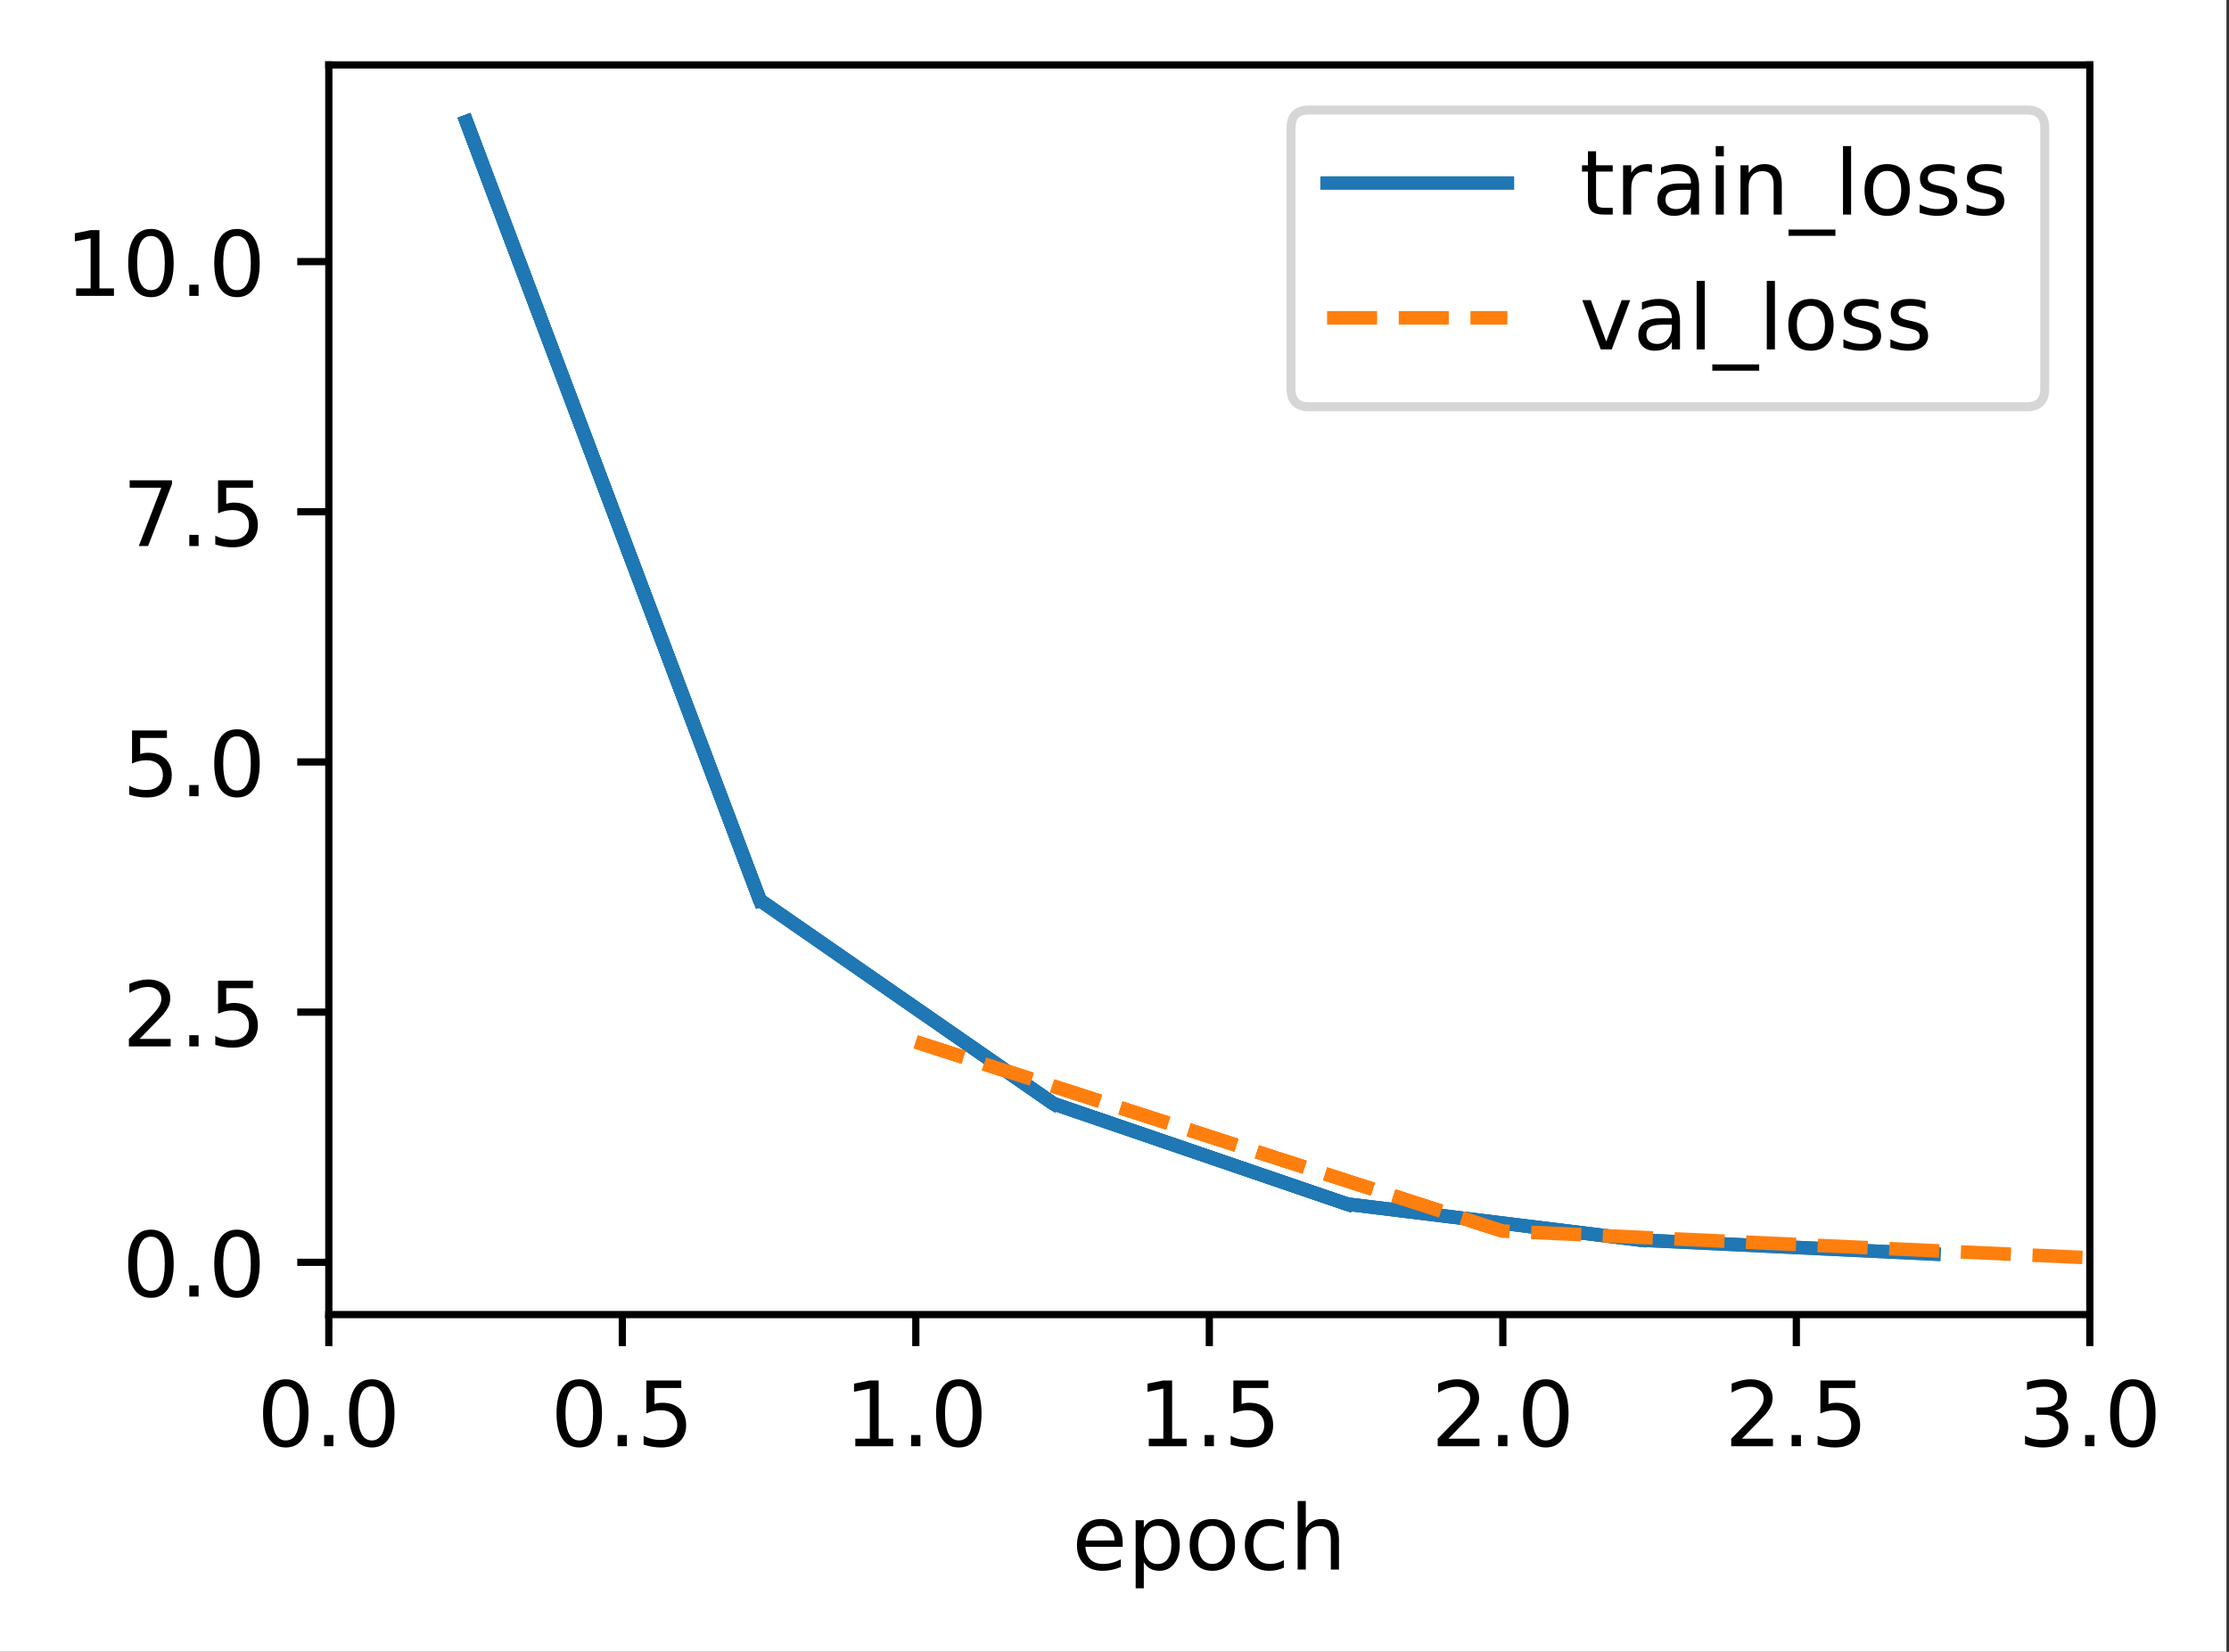 <?xml version="1.0" encoding="UTF-8"?>
<svg xmlns="http://www.w3.org/2000/svg" xmlns:xlink="http://www.w3.org/1999/xlink" width="309pt" height="229pt" viewBox="0 0 309 229" version="1.1">
<rect x="0" y="0" width="309" height="229" fill="#333333" stroke="none"/>
<defs>
<clipPath id="clip1">
  <path d="M 126 143 L 289.707 143 L 289.707 176 L 126 176 Z M 126 143 "/>
</clipPath>
<filter id="alpha" filterUnits="objectBoundingBox" x="0%" y="0%" width="100%" height="100%">
  <feColorMatrix type="matrix" in="SourceGraphic" values="0 0 0 0 1 0 0 0 0 1 0 0 0 0 1 0 0 0 1 0"/>
</filter>
<mask id="mask0">
  <g filter="url(#alpha)">
<rect x="0" y="0" width="309" height="229" style="fill:rgb(0%,0%,0%);fill-opacity:0.8;stroke:none;"/>
  </g>
</mask>
<clipPath id="clip2">
  <rect x="0" y="0" width="309" height="229"/>
</clipPath>
<g id="surface5" clip-path="url(#clip2)">
<path style="fill-rule:nonzero;fill:rgb(100%,100%,100%);fill-opacity:1;stroke-width:1;stroke-linecap:butt;stroke-linejoin:miter;stroke:rgb(80%,80%,80%);stroke-opacity:1;stroke-miterlimit:4;" d="M 145.175 45.112 L 224.766 45.112 C 226.1 45.112 226.766 44.447 226.766 43.112 L 226.766 14.2 C 226.766 12.866 226.1 12.2 224.766 12.2 L 145.175 12.2 C 143.841 12.2 143.175 12.866 143.175 14.2 L 143.175 43.112 C 143.175 44.447 143.841 45.112 145.175 45.112 Z M 145.175 45.112 " transform="matrix(1.25,0,0,1.25,0,0)"/>
</g>
</defs>
<g id="surface1">
<path style=" stroke:none;fill-rule:nonzero;fill:rgb(100%,100%,100%);fill-opacity:1;" d="M 0 229.195 L 308.645 229.195 L 308.645 0 L 0 0 Z M 0 229.195 "/>
<path style=" stroke:none;fill-rule:nonzero;fill:rgb(100%,100%,100%);fill-opacity:1;" d="M 45.582 182.25 L 289.707 182.25 L 289.707 9 L 45.582 9 Z M 45.582 182.25 "/>
<path style="fill:none;stroke-width:0.8;stroke-linecap:butt;stroke-linejoin:round;stroke:rgb(0%,0%,0%);stroke-opacity:1;stroke-miterlimit:4;" d="M 0 0 L 0 3.5 " transform="matrix(1.25,0,0,1.25,45.582,182.25)"/>
<path style=" stroke:none;fill-rule:nonzero;fill:rgb(0%,0%,0%);fill-opacity:1;" d="M 39.617 192.199 C 38.98 192.199 38.504 192.512 38.184 193.137 C 37.863 193.758 37.707 194.699 37.707 195.953 C 37.707 197.199 37.863 198.137 38.184 198.762 C 38.504 199.387 38.98 199.699 39.617 199.699 C 40.254 199.699 40.734 199.387 41.055 198.762 C 41.375 198.137 41.535 197.199 41.535 195.953 C 41.535 194.699 41.375 193.758 41.055 193.137 C 40.734 192.512 40.254 192.199 39.617 192.199 Z M 39.617 191.223 C 40.637 191.223 41.418 191.625 41.957 192.434 C 42.496 193.242 42.766 194.414 42.766 195.953 C 42.766 197.484 42.496 198.656 41.957 199.465 C 41.418 200.273 40.637 200.676 39.617 200.676 C 38.594 200.676 37.816 200.273 37.277 199.465 C 36.738 198.656 36.469 197.484 36.469 195.953 C 36.469 194.414 36.738 193.242 37.277 192.434 C 37.816 191.625 38.594 191.223 39.617 191.223 Z M 39.617 191.223 "/>
<path style=" stroke:none;fill-rule:nonzero;fill:rgb(0%,0%,0%);fill-opacity:1;" d="M 44.93 198.949 L 46.219 198.949 L 46.219 200.5 L 44.93 200.5 Z M 44.93 198.949 "/>
<path style=" stroke:none;fill-rule:nonzero;fill:rgb(0%,0%,0%);fill-opacity:1;" d="M 51.543 192.199 C 50.906 192.199 50.43 192.512 50.109 193.137 C 49.789 193.758 49.633 194.699 49.633 195.953 C 49.633 197.199 49.789 198.137 50.109 198.762 C 50.43 199.387 50.906 199.699 51.543 199.699 C 52.18 199.699 52.66 199.387 52.98 198.762 C 53.301 198.137 53.461 197.199 53.461 195.953 C 53.461 194.699 53.301 193.758 52.98 193.137 C 52.66 192.512 52.18 192.199 51.543 192.199 Z M 51.543 191.223 C 52.562 191.223 53.344 191.625 53.883 192.434 C 54.422 193.242 54.691 194.414 54.691 195.953 C 54.691 197.484 54.422 198.656 53.883 199.465 C 53.344 200.273 52.562 200.676 51.543 200.676 C 50.52 200.676 49.742 200.273 49.203 199.465 C 48.664 198.656 48.395 197.484 48.395 195.953 C 48.395 194.414 48.664 193.242 49.203 192.434 C 49.742 191.625 50.52 191.223 51.543 191.223 Z M 51.543 191.223 "/>
<path style="fill:none;stroke-width:0.8;stroke-linecap:butt;stroke-linejoin:round;stroke:rgb(0%,0%,0%);stroke-opacity:1;stroke-miterlimit:4;" d="M 0 0 L 0 3.5 " transform="matrix(1.25,0,0,1.25,86.27,182.25)"/>
<path style=" stroke:none;fill-rule:nonzero;fill:rgb(0%,0%,0%);fill-opacity:1;" d="M 80.301 192.199 C 79.668 192.199 79.191 192.512 78.871 193.137 C 78.551 193.758 78.391 194.699 78.391 195.953 C 78.391 197.199 78.551 198.137 78.871 198.762 C 79.191 199.387 79.668 199.699 80.301 199.699 C 80.941 199.699 81.422 199.387 81.738 198.762 C 82.059 198.137 82.219 197.199 82.219 195.953 C 82.219 194.699 82.059 193.758 81.738 193.137 C 81.422 192.512 80.941 192.199 80.301 192.199 Z M 80.301 191.223 C 81.324 191.223 82.105 191.625 82.645 192.434 C 83.184 193.242 83.453 194.414 83.453 195.953 C 83.453 197.484 83.184 198.656 82.645 199.465 C 82.105 200.273 81.324 200.676 80.301 200.676 C 79.281 200.676 78.5 200.273 77.961 199.465 C 77.422 198.656 77.152 197.484 77.152 195.953 C 77.152 194.414 77.422 193.242 77.961 192.434 C 78.5 191.625 79.281 191.223 80.301 191.223 Z M 80.301 191.223 "/>
<path style=" stroke:none;fill-rule:nonzero;fill:rgb(0%,0%,0%);fill-opacity:1;" d="M 85.617 198.949 L 86.906 198.949 L 86.906 200.5 L 85.617 200.5 Z M 85.617 198.949 "/>
<path style=" stroke:none;fill-rule:nonzero;fill:rgb(0%,0%,0%);fill-opacity:1;" d="M 89.605 191.387 L 94.445 191.387 L 94.445 192.426 L 90.734 192.426 L 90.734 194.656 C 90.914 194.594 91.09 194.551 91.27 194.52 C 91.449 194.488 91.629 194.477 91.809 194.477 C 92.824 194.477 93.633 194.754 94.227 195.312 C 94.82 195.867 95.117 196.621 95.117 197.574 C 95.117 198.555 94.812 199.316 94.203 199.863 C 93.59 200.406 92.73 200.676 91.621 200.676 C 91.238 200.676 90.848 200.645 90.449 200.578 C 90.055 200.512 89.645 200.414 89.223 200.285 L 89.223 199.047 C 89.586 199.246 89.965 199.395 90.355 199.492 C 90.746 199.59 91.16 199.637 91.594 199.637 C 92.297 199.637 92.855 199.453 93.266 199.082 C 93.676 198.711 93.883 198.211 93.883 197.574 C 93.883 196.941 93.676 196.438 93.266 196.07 C 92.855 195.699 92.297 195.512 91.594 195.512 C 91.266 195.512 90.938 195.547 90.609 195.621 C 90.281 195.695 89.945 195.809 89.605 195.965 Z M 89.605 191.387 "/>
<path style="fill:none;stroke-width:0.8;stroke-linecap:butt;stroke-linejoin:round;stroke:rgb(0%,0%,0%);stroke-opacity:1;stroke-miterlimit:4;" d="M 0 0 L 0 3.5 " transform="matrix(1.25,0,0,1.25,126.957,182.25)"/>
<path style=" stroke:none;fill-rule:nonzero;fill:rgb(0%,0%,0%);fill-opacity:1;" d="M 118.57 199.461 L 120.582 199.461 L 120.582 192.508 L 118.391 192.949 L 118.391 191.824 L 120.57 191.387 L 121.805 191.387 L 121.805 199.461 L 123.816 199.461 L 123.816 200.5 L 118.57 200.5 Z M 118.57 199.461 "/>
<path style=" stroke:none;fill-rule:nonzero;fill:rgb(0%,0%,0%);fill-opacity:1;" d="M 126.305 198.949 L 127.594 198.949 L 127.594 200.5 L 126.305 200.5 Z M 126.305 198.949 "/>
<path style=" stroke:none;fill-rule:nonzero;fill:rgb(0%,0%,0%);fill-opacity:1;" d="M 132.918 192.199 C 132.281 192.199 131.805 192.512 131.484 193.137 C 131.164 193.758 131.008 194.699 131.008 195.953 C 131.008 197.199 131.164 198.137 131.484 198.762 C 131.805 199.387 132.281 199.699 132.918 199.699 C 133.555 199.699 134.035 199.387 134.355 198.762 C 134.676 198.137 134.836 197.199 134.836 195.953 C 134.836 194.699 134.676 193.758 134.355 193.137 C 134.035 192.512 133.555 192.199 132.918 192.199 Z M 132.918 191.223 C 133.938 191.223 134.719 191.625 135.258 192.434 C 135.797 193.242 136.066 194.414 136.066 195.953 C 136.066 197.484 135.797 198.656 135.258 199.465 C 134.719 200.273 133.938 200.676 132.918 200.676 C 131.895 200.676 131.117 200.273 130.578 199.465 C 130.039 198.656 129.77 197.484 129.77 195.953 C 129.77 194.414 130.039 193.242 130.578 192.434 C 131.117 191.625 131.895 191.223 132.918 191.223 Z M 132.918 191.223 "/>
<path style="fill:none;stroke-width:0.8;stroke-linecap:butt;stroke-linejoin:round;stroke:rgb(0%,0%,0%);stroke-opacity:1;stroke-miterlimit:4;" d="M 0 0 L 0 3.5 " transform="matrix(1.25,0,0,1.25,167.645,182.25)"/>
<path style=" stroke:none;fill-rule:nonzero;fill:rgb(0%,0%,0%);fill-opacity:1;" d="M 159.254 199.461 L 161.27 199.461 L 161.27 192.508 L 159.078 192.949 L 159.078 191.824 L 161.258 191.387 L 162.488 191.387 L 162.488 199.461 L 164.504 199.461 L 164.504 200.5 L 159.254 200.5 Z M 159.254 199.461 "/>
<path style=" stroke:none;fill-rule:nonzero;fill:rgb(0%,0%,0%);fill-opacity:1;" d="M 166.992 198.949 L 168.281 198.949 L 168.281 200.5 L 166.992 200.5 Z M 166.992 198.949 "/>
<path style=" stroke:none;fill-rule:nonzero;fill:rgb(0%,0%,0%);fill-opacity:1;" d="M 170.98 191.387 L 175.82 191.387 L 175.82 192.426 L 172.109 192.426 L 172.109 194.656 C 172.289 194.594 172.465 194.551 172.645 194.52 C 172.824 194.488 173.004 194.477 173.184 194.477 C 174.199 194.477 175.008 194.754 175.602 195.312 C 176.195 195.867 176.492 196.621 176.492 197.574 C 176.492 198.555 176.188 199.316 175.578 199.863 C 174.965 200.406 174.105 200.676 172.996 200.676 C 172.613 200.676 172.223 200.645 171.824 200.578 C 171.43 200.512 171.02 200.414 170.598 200.285 L 170.598 199.047 C 170.961 199.246 171.34 199.395 171.73 199.492 C 172.121 199.59 172.535 199.637 172.969 199.637 C 173.672 199.637 174.23 199.453 174.641 199.082 C 175.051 198.711 175.258 198.211 175.258 197.574 C 175.258 196.941 175.051 196.438 174.641 196.07 C 174.23 195.699 173.672 195.512 172.969 195.512 C 172.641 195.512 172.312 195.547 171.984 195.621 C 171.656 195.695 171.32 195.809 170.98 195.965 Z M 170.98 191.387 "/>
<path style="fill:none;stroke-width:0.8;stroke-linecap:butt;stroke-linejoin:round;stroke:rgb(0%,0%,0%);stroke-opacity:1;stroke-miterlimit:4;" d="M 0 0 L 0 3.5 " transform="matrix(1.25,0,0,1.25,208.332,182.25)"/>
<path style=" stroke:none;fill-rule:nonzero;fill:rgb(0%,0%,0%);fill-opacity:1;" d="M 200.789 199.461 L 205.094 199.461 L 205.094 200.5 L 199.309 200.5 L 199.309 199.461 C 199.777 198.977 200.414 198.328 201.219 197.512 C 202.027 196.695 202.535 196.168 202.742 195.934 C 203.137 195.488 203.414 195.113 203.57 194.809 C 203.727 194.5 203.805 194.199 203.805 193.902 C 203.805 193.418 203.637 193.023 203.297 192.719 C 202.957 192.41 202.516 192.258 201.969 192.258 C 201.582 192.258 201.172 192.324 200.742 192.461 C 200.316 192.594 199.855 192.797 199.367 193.07 L 199.367 191.824 C 199.863 191.625 200.328 191.477 200.758 191.375 C 201.191 191.273 201.586 191.223 201.945 191.223 C 202.891 191.223 203.641 191.457 204.203 191.93 C 204.766 192.402 205.043 193.031 205.043 193.82 C 205.043 194.195 204.973 194.551 204.832 194.887 C 204.695 195.223 204.438 195.617 204.066 196.074 C 203.965 196.191 203.645 196.531 203.098 197.098 C 202.555 197.66 201.785 198.449 200.789 199.461 Z M 200.789 199.461 "/>
<path style=" stroke:none;fill-rule:nonzero;fill:rgb(0%,0%,0%);fill-opacity:1;" d="M 207.68 198.949 L 208.969 198.949 L 208.969 200.5 L 207.68 200.5 Z M 207.68 198.949 "/>
<path style=" stroke:none;fill-rule:nonzero;fill:rgb(0%,0%,0%);fill-opacity:1;" d="M 214.293 192.199 C 213.656 192.199 213.18 192.512 212.859 193.137 C 212.539 193.758 212.383 194.699 212.383 195.953 C 212.383 197.199 212.539 198.137 212.859 198.762 C 213.18 199.387 213.656 199.699 214.293 199.699 C 214.93 199.699 215.41 199.387 215.73 198.762 C 216.051 198.137 216.211 197.199 216.211 195.953 C 216.211 194.699 216.051 193.758 215.73 193.137 C 215.41 192.512 214.93 192.199 214.293 192.199 Z M 214.293 191.223 C 215.312 191.223 216.094 191.625 216.633 192.434 C 217.172 193.242 217.441 194.414 217.441 195.953 C 217.441 197.484 217.172 198.656 216.633 199.465 C 216.094 200.273 215.312 200.676 214.293 200.676 C 213.27 200.676 212.492 200.273 211.953 199.465 C 211.414 198.656 211.145 197.484 211.145 195.953 C 211.145 194.414 211.414 193.242 211.953 192.434 C 212.492 191.625 213.27 191.223 214.293 191.223 Z M 214.293 191.223 "/>
<path style="fill:none;stroke-width:0.8;stroke-linecap:butt;stroke-linejoin:round;stroke:rgb(0%,0%,0%);stroke-opacity:1;stroke-miterlimit:4;" d="M 0 0 L 0 3.5 " transform="matrix(1.25,0,0,1.25,249.02,182.25)"/>
<path style=" stroke:none;fill-rule:nonzero;fill:rgb(0%,0%,0%);fill-opacity:1;" d="M 241.477 199.461 L 245.781 199.461 L 245.781 200.5 L 239.996 200.5 L 239.996 199.461 C 240.465 198.977 241.102 198.328 241.906 197.512 C 242.715 196.695 243.223 196.168 243.43 195.934 C 243.824 195.488 244.102 195.113 244.258 194.809 C 244.414 194.5 244.492 194.199 244.492 193.902 C 244.492 193.418 244.324 193.023 243.984 192.719 C 243.645 192.41 243.203 192.258 242.656 192.258 C 242.27 192.258 241.859 192.324 241.43 192.461 C 241.004 192.594 240.543 192.797 240.055 193.07 L 240.055 191.824 C 240.551 191.625 241.016 191.477 241.445 191.375 C 241.879 191.273 242.273 191.223 242.633 191.223 C 243.578 191.223 244.328 191.457 244.891 191.93 C 245.453 192.402 245.73 193.031 245.73 193.82 C 245.73 194.195 245.66 194.551 245.52 194.887 C 245.383 195.223 245.125 195.617 244.754 196.074 C 244.652 196.191 244.332 196.531 243.785 197.098 C 243.242 197.66 242.473 198.449 241.477 199.461 Z M 241.477 199.461 "/>
<path style=" stroke:none;fill-rule:nonzero;fill:rgb(0%,0%,0%);fill-opacity:1;" d="M 248.367 198.949 L 249.656 198.949 L 249.656 200.5 L 248.367 200.5 Z M 248.367 198.949 "/>
<path style=" stroke:none;fill-rule:nonzero;fill:rgb(0%,0%,0%);fill-opacity:1;" d="M 252.355 191.387 L 257.195 191.387 L 257.195 192.426 L 253.484 192.426 L 253.484 194.656 C 253.664 194.594 253.84 194.551 254.02 194.52 C 254.199 194.488 254.379 194.477 254.559 194.477 C 255.574 194.477 256.383 194.754 256.977 195.312 C 257.57 195.867 257.867 196.621 257.867 197.574 C 257.867 198.555 257.562 199.316 256.953 199.863 C 256.34 200.406 255.48 200.676 254.371 200.676 C 253.988 200.676 253.598 200.645 253.199 200.578 C 252.805 200.512 252.395 200.414 251.973 200.285 L 251.973 199.047 C 252.336 199.246 252.715 199.395 253.105 199.492 C 253.496 199.59 253.91 199.637 254.344 199.637 C 255.047 199.637 255.605 199.453 256.016 199.082 C 256.426 198.711 256.633 198.211 256.633 197.574 C 256.633 196.941 256.426 196.438 256.016 196.07 C 255.605 195.699 255.047 195.512 254.344 195.512 C 254.016 195.512 253.688 195.547 253.359 195.621 C 253.031 195.695 252.695 195.809 252.355 195.965 Z M 252.355 191.387 "/>
<path style="fill:none;stroke-width:0.8;stroke-linecap:butt;stroke-linejoin:round;stroke:rgb(0%,0%,0%);stroke-opacity:1;stroke-miterlimit:4;" d="M 0 0 L 0 3.5 " transform="matrix(1.25,0,0,1.25,289.707,182.25)"/>
<path style=" stroke:none;fill-rule:nonzero;fill:rgb(0%,0%,0%);fill-opacity:1;" d="M 284.84 195.586 C 285.43 195.711 285.891 195.973 286.223 196.375 C 286.555 196.773 286.719 197.266 286.719 197.852 C 286.719 198.75 286.41 199.445 285.793 199.938 C 285.172 200.43 284.293 200.676 283.156 200.676 C 282.773 200.676 282.379 200.637 281.977 200.562 C 281.57 200.488 281.152 200.375 280.723 200.223 L 280.723 199.035 C 281.062 199.234 281.438 199.383 281.844 199.484 C 282.25 199.586 282.676 199.637 283.121 199.637 C 283.891 199.637 284.48 199.484 284.887 199.18 C 285.289 198.875 285.492 198.434 285.492 197.852 C 285.492 197.312 285.305 196.891 284.93 196.59 C 284.551 196.285 284.027 196.137 283.359 196.137 L 282.297 196.137 L 282.297 195.121 L 283.406 195.121 C 284.012 195.121 284.477 195 284.797 194.758 C 285.117 194.516 285.281 194.168 285.281 193.711 C 285.281 193.242 285.113 192.887 284.781 192.637 C 284.449 192.383 283.977 192.258 283.359 192.258 C 283.02 192.258 282.656 192.297 282.27 192.371 C 281.883 192.441 281.457 192.555 280.996 192.711 L 280.996 191.613 C 281.465 191.48 281.902 191.383 282.312 191.32 C 282.719 191.254 283.105 191.223 283.469 191.223 C 284.402 191.223 285.145 191.434 285.688 191.859 C 286.234 192.285 286.508 192.859 286.508 193.582 C 286.508 194.086 286.363 194.516 286.074 194.863 C 285.785 195.211 285.371 195.449 284.84 195.586 Z M 284.84 195.586 "/>
<path style=" stroke:none;fill-rule:nonzero;fill:rgb(0%,0%,0%);fill-opacity:1;" d="M 289.055 198.949 L 290.344 198.949 L 290.344 200.5 L 289.055 200.5 Z M 289.055 198.949 "/>
<path style=" stroke:none;fill-rule:nonzero;fill:rgb(0%,0%,0%);fill-opacity:1;" d="M 295.668 192.199 C 295.031 192.199 294.555 192.512 294.234 193.137 C 293.914 193.758 293.758 194.699 293.758 195.953 C 293.758 197.199 293.914 198.137 294.234 198.762 C 294.555 199.387 295.031 199.699 295.668 199.699 C 296.305 199.699 296.785 199.387 297.105 198.762 C 297.426 198.137 297.586 197.199 297.586 195.953 C 297.586 194.699 297.426 193.758 297.105 193.137 C 296.785 192.512 296.305 192.199 295.668 192.199 Z M 295.668 191.223 C 296.688 191.223 297.469 191.625 298.008 192.434 C 298.547 193.242 298.816 194.414 298.816 195.953 C 298.816 197.484 298.547 198.656 298.008 199.465 C 297.469 200.273 296.688 200.676 295.668 200.676 C 294.645 200.676 293.867 200.273 293.328 199.465 C 292.789 198.656 292.52 197.484 292.52 195.953 C 292.52 194.414 292.789 193.242 293.328 192.434 C 293.867 191.625 294.645 191.223 295.668 191.223 Z M 295.668 191.223 "/>
<path style=" stroke:none;fill-rule:nonzero;fill:rgb(0%,0%,0%);fill-opacity:1;" d="M 155.633 213.898 L 155.633 214.445 L 150.469 214.445 C 150.52 215.219 150.754 215.809 151.172 216.215 C 151.586 216.617 152.168 216.82 152.914 216.82 C 153.344 216.82 153.762 216.77 154.164 216.664 C 154.57 216.559 154.973 216.398 155.375 216.188 L 155.375 217.25 C 154.969 217.418 154.555 217.551 154.133 217.641 C 153.711 217.73 153.281 217.773 152.844 217.773 C 151.754 217.773 150.891 217.457 150.254 216.824 C 149.617 216.188 149.297 215.328 149.297 214.246 C 149.297 213.125 149.602 212.238 150.203 211.582 C 150.809 210.926 151.625 210.598 152.648 210.598 C 153.57 210.598 154.297 210.891 154.832 211.484 C 155.367 212.074 155.633 212.879 155.633 213.898 Z M 154.512 213.566 C 154.504 212.953 154.332 212.465 153.996 212.098 C 153.66 211.73 153.215 211.547 152.664 211.547 C 152.035 211.547 151.535 211.723 151.156 212.078 C 150.781 212.434 150.566 212.93 150.508 213.574 Z M 154.512 213.566 "/>
<path style=" stroke:none;fill-rule:nonzero;fill:rgb(0%,0%,0%);fill-opacity:1;" d="M 158.562 216.57 L 158.562 220.195 L 157.434 220.195 L 157.434 210.762 L 158.562 210.762 L 158.562 211.797 C 158.801 211.391 159.098 211.09 159.457 210.895 C 159.82 210.695 160.25 210.598 160.75 210.598 C 161.578 210.598 162.254 210.926 162.773 211.586 C 163.293 212.242 163.551 213.109 163.551 214.184 C 163.551 215.258 163.293 216.125 162.773 216.785 C 162.254 217.445 161.578 217.773 160.75 217.773 C 160.25 217.773 159.82 217.676 159.457 217.477 C 159.098 217.277 158.801 216.977 158.562 216.57 Z M 162.387 214.184 C 162.387 213.359 162.215 212.711 161.875 212.242 C 161.535 211.77 161.07 211.535 160.477 211.535 C 159.879 211.535 159.414 211.77 159.074 212.242 C 158.734 212.711 158.562 213.359 158.562 214.184 C 158.562 215.008 158.734 215.656 159.074 216.129 C 159.414 216.598 159.879 216.832 160.477 216.832 C 161.07 216.832 161.535 216.598 161.875 216.129 C 162.215 215.656 162.387 215.008 162.387 214.184 Z M 162.387 214.184 "/>
<path style=" stroke:none;fill-rule:nonzero;fill:rgb(0%,0%,0%);fill-opacity:1;" d="M 168.062 211.547 C 167.461 211.547 166.984 211.781 166.633 212.254 C 166.281 212.723 166.109 213.367 166.109 214.184 C 166.109 215 166.281 215.645 166.629 216.117 C 166.977 216.586 167.453 216.82 168.062 216.82 C 168.66 216.82 169.133 216.586 169.484 216.113 C 169.832 215.641 170.008 214.996 170.008 214.184 C 170.008 213.375 169.832 212.73 169.484 212.258 C 169.133 211.785 168.66 211.547 168.062 211.547 Z M 168.062 210.598 C 169.039 210.598 169.805 210.914 170.359 211.551 C 170.922 212.184 171.199 213.062 171.199 214.184 C 171.199 215.301 170.922 216.18 170.359 216.82 C 169.805 217.457 169.039 217.773 168.062 217.773 C 167.078 217.773 166.312 217.457 165.758 216.82 C 165.203 216.18 164.922 215.301 164.922 214.184 C 164.922 213.062 165.203 212.184 165.758 211.551 C 166.312 210.914 167.078 210.598 168.062 210.598 Z M 168.062 210.598 "/>
<path style=" stroke:none;fill-rule:nonzero;fill:rgb(0%,0%,0%);fill-opacity:1;" d="M 177.98 211.023 L 177.98 212.074 C 177.66 211.898 177.344 211.766 177.023 211.68 C 176.707 211.59 176.383 211.547 176.059 211.547 C 175.328 211.547 174.762 211.777 174.359 212.242 C 173.957 212.703 173.754 213.348 173.754 214.184 C 173.754 215.02 173.957 215.668 174.359 216.129 C 174.762 216.59 175.328 216.82 176.059 216.82 C 176.383 216.82 176.707 216.777 177.023 216.691 C 177.344 216.602 177.66 216.473 177.98 216.297 L 177.98 217.336 C 177.664 217.48 177.34 217.59 177.004 217.664 C 176.672 217.738 176.312 217.773 175.934 217.773 C 174.906 217.773 174.086 217.449 173.48 216.805 C 172.875 216.156 172.57 215.281 172.57 214.184 C 172.57 213.07 172.879 212.191 173.488 211.555 C 174.102 210.914 174.941 210.598 176.008 210.598 C 176.355 210.598 176.691 210.633 177.02 210.703 C 177.352 210.773 177.668 210.879 177.98 211.023 Z M 177.98 211.023 "/>
<path style=" stroke:none;fill-rule:nonzero;fill:rgb(0%,0%,0%);fill-opacity:1;" d="M 185.617 213.469 L 185.617 217.598 L 184.492 217.598 L 184.492 213.508 C 184.492 212.859 184.367 212.375 184.113 212.055 C 183.863 211.734 183.484 211.574 182.98 211.574 C 182.371 211.574 181.895 211.766 181.543 212.152 C 181.195 212.539 181.02 213.066 181.02 213.734 L 181.02 217.598 L 179.891 217.598 L 179.891 208.098 L 181.02 208.098 L 181.02 211.824 C 181.289 211.41 181.605 211.105 181.969 210.902 C 182.332 210.699 182.754 210.598 183.23 210.598 C 184.016 210.598 184.609 210.84 185.012 211.324 C 185.414 211.809 185.617 212.523 185.617 213.469 Z M 185.617 213.469 "/>
<path style="fill:none;stroke-width:0.8;stroke-linecap:butt;stroke-linejoin:round;stroke:rgb(0%,0%,0%);stroke-opacity:1;stroke-miterlimit:4;" d="M 0 0.001 L -3.5 0.001 " transform="matrix(1.25,0,0,1.25,45.582,175.003)"/>
<path style=" stroke:none;fill-rule:nonzero;fill:rgb(0%,0%,0%);fill-opacity:1;" d="M 20.926 171.453 C 20.293 171.453 19.812 171.766 19.492 172.391 C 19.176 173.012 19.016 173.953 19.016 175.207 C 19.016 176.453 19.176 177.391 19.492 178.016 C 19.812 178.641 20.293 178.953 20.926 178.953 C 21.566 178.953 22.043 178.641 22.363 178.016 C 22.684 177.391 22.844 176.453 22.844 175.207 C 22.844 173.953 22.684 173.012 22.363 172.391 C 22.043 171.766 21.566 171.453 20.926 171.453 Z M 20.926 170.477 C 21.949 170.477 22.727 170.879 23.266 171.688 C 23.805 172.496 24.078 173.668 24.078 175.207 C 24.078 176.738 23.805 177.91 23.266 178.719 C 22.727 179.527 21.949 179.93 20.926 179.93 C 19.906 179.93 19.125 179.527 18.586 178.719 C 18.047 177.91 17.777 176.738 17.777 175.207 C 17.777 173.668 18.047 172.496 18.586 171.688 C 19.125 170.879 19.906 170.477 20.926 170.477 Z M 20.926 170.477 "/>
<path style=" stroke:none;fill-rule:nonzero;fill:rgb(0%,0%,0%);fill-opacity:1;" d="M 26.242 178.203 L 27.531 178.203 L 27.531 179.754 L 26.242 179.754 Z M 26.242 178.203 "/>
<path style=" stroke:none;fill-rule:nonzero;fill:rgb(0%,0%,0%);fill-opacity:1;" d="M 32.852 171.453 C 32.219 171.453 31.742 171.766 31.422 172.391 C 31.102 173.012 30.941 173.953 30.941 175.207 C 30.941 176.453 31.102 177.391 31.422 178.016 C 31.742 178.641 32.219 178.953 32.852 178.953 C 33.492 178.953 33.969 178.641 34.289 178.016 C 34.609 177.391 34.77 176.453 34.77 175.207 C 34.77 173.953 34.609 173.012 34.289 172.391 C 33.969 171.766 33.492 171.453 32.852 171.453 Z M 32.852 170.477 C 33.875 170.477 34.656 170.879 35.195 171.688 C 35.734 172.496 36.004 173.668 36.004 175.207 C 36.004 176.738 35.734 177.91 35.195 178.719 C 34.656 179.527 33.875 179.93 32.852 179.93 C 31.832 179.93 31.051 179.527 30.512 178.719 C 29.973 177.91 29.703 176.738 29.703 175.207 C 29.703 173.668 29.973 172.496 30.512 171.688 C 31.051 170.879 31.832 170.477 32.852 170.477 Z M 32.852 170.477 "/>
<path style="fill:none;stroke-width:0.8;stroke-linecap:butt;stroke-linejoin:round;stroke:rgb(0%,0%,0%);stroke-opacity:1;stroke-miterlimit:4;" d="M 0 0 L -3.5 0 " transform="matrix(1.25,0,0,1.25,45.582,140.32)"/>
<path style=" stroke:none;fill-rule:nonzero;fill:rgb(0%,0%,0%);fill-opacity:1;" d="M 19.352 144.031 L 23.656 144.031 L 23.656 145.07 L 17.867 145.07 L 17.867 144.031 C 18.336 143.547 18.973 142.898 19.781 142.082 C 20.59 141.266 21.098 140.738 21.305 140.504 C 21.699 140.059 21.977 139.684 22.133 139.379 C 22.289 139.07 22.367 138.77 22.367 138.473 C 22.367 137.988 22.195 137.594 21.859 137.289 C 21.516 136.98 21.074 136.828 20.531 136.828 C 20.141 136.828 19.734 136.895 19.305 137.031 C 18.875 137.164 18.418 137.367 17.93 137.641 L 17.93 136.395 C 18.426 136.195 18.891 136.047 19.32 135.945 C 19.754 135.844 20.148 135.793 20.508 135.793 C 21.449 135.793 22.203 136.027 22.766 136.5 C 23.324 136.973 23.605 137.602 23.605 138.391 C 23.605 138.766 23.535 139.121 23.395 139.457 C 23.254 139.793 23 140.188 22.629 140.645 C 22.527 140.762 22.203 141.102 21.656 141.668 C 21.113 142.23 20.344 143.02 19.352 144.031 Z M 19.352 144.031 "/>
<path style=" stroke:none;fill-rule:nonzero;fill:rgb(0%,0%,0%);fill-opacity:1;" d="M 26.242 143.52 L 27.531 143.52 L 27.531 145.07 L 26.242 145.07 Z M 26.242 143.52 "/>
<path style=" stroke:none;fill-rule:nonzero;fill:rgb(0%,0%,0%);fill-opacity:1;" d="M 30.23 135.957 L 35.07 135.957 L 35.07 136.996 L 31.359 136.996 L 31.359 139.227 C 31.535 139.164 31.715 139.121 31.895 139.09 C 32.074 139.059 32.254 139.047 32.434 139.047 C 33.449 139.047 34.254 139.324 34.848 139.883 C 35.441 140.438 35.742 141.191 35.742 142.145 C 35.742 143.125 35.434 143.887 34.824 144.434 C 34.215 144.977 33.352 145.246 32.242 145.246 C 31.859 145.246 31.469 145.215 31.074 145.148 C 30.676 145.082 30.266 144.984 29.844 144.855 L 29.844 143.617 C 30.211 143.816 30.59 143.965 30.98 144.062 C 31.371 144.16 31.781 144.207 32.219 144.207 C 32.922 144.207 33.48 144.023 33.891 143.652 C 34.301 143.281 34.508 142.781 34.508 142.145 C 34.508 141.512 34.301 141.008 33.891 140.641 C 33.48 140.27 32.922 140.082 32.219 140.082 C 31.887 140.082 31.559 140.117 31.23 140.191 C 30.902 140.266 30.57 140.379 30.23 140.535 Z M 30.23 135.957 "/>
<path style="fill:none;stroke-width:0.8;stroke-linecap:butt;stroke-linejoin:round;stroke:rgb(0%,0%,0%);stroke-opacity:1;stroke-miterlimit:4;" d="M 0 -0 L -3.5 -0 " transform="matrix(1.25,0,0,1.25,45.582,105.637)"/>
<path style=" stroke:none;fill-rule:nonzero;fill:rgb(0%,0%,0%);fill-opacity:1;" d="M 18.305 101.273 L 23.141 101.273 L 23.141 102.312 L 19.43 102.312 L 19.43 104.543 C 19.609 104.484 19.789 104.438 19.969 104.406 C 20.148 104.379 20.328 104.363 20.508 104.363 C 21.523 104.363 22.328 104.641 22.922 105.199 C 23.516 105.754 23.812 106.512 23.812 107.461 C 23.812 108.441 23.508 109.203 22.898 109.75 C 22.289 110.293 21.426 110.562 20.316 110.562 C 19.934 110.562 19.543 110.531 19.148 110.465 C 18.75 110.402 18.34 110.305 17.918 110.172 L 17.918 108.934 C 18.285 109.133 18.664 109.281 19.055 109.379 C 19.445 109.477 19.855 109.523 20.289 109.523 C 20.996 109.523 21.555 109.34 21.961 108.969 C 22.375 108.602 22.578 108.098 22.578 107.461 C 22.578 106.828 22.375 106.324 21.961 105.957 C 21.555 105.586 20.996 105.398 20.289 105.398 C 19.961 105.398 19.633 105.438 19.305 105.508 C 18.977 105.582 18.645 105.695 18.305 105.852 Z M 18.305 101.273 "/>
<path style=" stroke:none;fill-rule:nonzero;fill:rgb(0%,0%,0%);fill-opacity:1;" d="M 26.242 108.836 L 27.531 108.836 L 27.531 110.387 L 26.242 110.387 Z M 26.242 108.836 "/>
<path style=" stroke:none;fill-rule:nonzero;fill:rgb(0%,0%,0%);fill-opacity:1;" d="M 32.852 102.086 C 32.219 102.086 31.742 102.398 31.422 103.023 C 31.102 103.645 30.941 104.586 30.941 105.84 C 30.941 107.086 31.102 108.023 31.422 108.648 C 31.742 109.273 32.219 109.586 32.852 109.586 C 33.492 109.586 33.969 109.273 34.289 108.648 C 34.609 108.023 34.77 107.086 34.77 105.84 C 34.77 104.586 34.609 103.645 34.289 103.023 C 33.969 102.398 33.492 102.086 32.852 102.086 Z M 32.852 101.109 C 33.875 101.109 34.656 101.512 35.195 102.32 C 35.734 103.129 36.004 104.301 36.004 105.84 C 36.004 107.371 35.734 108.543 35.195 109.352 C 34.656 110.16 33.875 110.562 32.852 110.562 C 31.832 110.562 31.051 110.16 30.512 109.352 C 29.973 108.543 29.703 107.371 29.703 105.84 C 29.703 104.301 29.973 103.129 30.512 102.32 C 31.051 101.512 31.832 101.109 32.852 101.109 Z M 32.852 101.109 "/>
<path style="fill:none;stroke-width:0.8;stroke-linecap:butt;stroke-linejoin:round;stroke:rgb(0%,0%,0%);stroke-opacity:1;stroke-miterlimit:4;" d="M 0 -0.001 L -3.5 -0.001 " transform="matrix(1.25,0,0,1.25,45.582,70.954)"/>
<path style=" stroke:none;fill-rule:nonzero;fill:rgb(0%,0%,0%);fill-opacity:1;" d="M 17.977 66.59 L 23.836 66.59 L 23.836 67.113 L 20.531 75.703 L 19.242 75.703 L 22.355 67.629 L 17.977 67.629 Z M 17.977 66.59 "/>
<path style=" stroke:none;fill-rule:nonzero;fill:rgb(0%,0%,0%);fill-opacity:1;" d="M 26.242 74.152 L 27.531 74.152 L 27.531 75.703 L 26.242 75.703 Z M 26.242 74.152 "/>
<path style=" stroke:none;fill-rule:nonzero;fill:rgb(0%,0%,0%);fill-opacity:1;" d="M 30.23 66.59 L 35.07 66.59 L 35.07 67.629 L 31.359 67.629 L 31.359 69.859 C 31.535 69.801 31.715 69.754 31.895 69.723 C 32.074 69.695 32.254 69.68 32.434 69.68 C 33.449 69.68 34.254 69.957 34.848 70.516 C 35.441 71.074 35.742 71.828 35.742 72.777 C 35.742 73.758 35.434 74.523 34.824 75.066 C 34.215 75.609 33.352 75.879 32.242 75.879 C 31.859 75.879 31.469 75.848 31.074 75.781 C 30.676 75.719 30.266 75.621 29.844 75.488 L 29.844 74.25 C 30.211 74.449 30.59 74.598 30.98 74.695 C 31.371 74.793 31.781 74.84 32.219 74.84 C 32.922 74.84 33.48 74.656 33.891 74.285 C 34.301 73.918 34.508 73.414 34.508 72.777 C 34.508 72.145 34.301 71.645 33.891 71.273 C 33.48 70.902 32.922 70.715 32.219 70.715 C 31.887 70.715 31.559 70.754 31.23 70.824 C 30.902 70.898 30.57 71.012 30.23 71.168 Z M 30.23 66.59 "/>
<path style="fill:none;stroke-width:0.8;stroke-linecap:butt;stroke-linejoin:round;stroke:rgb(0%,0%,0%);stroke-opacity:1;stroke-miterlimit:4;" d="M 0 -0.001 L -3.5 -0.001 " transform="matrix(1.25,0,0,1.25,45.582,36.271)"/>
<path style=" stroke:none;fill-rule:nonzero;fill:rgb(0%,0%,0%);fill-opacity:1;" d="M 10.551 39.984 L 12.562 39.984 L 12.562 33.031 L 10.375 33.469 L 10.375 32.348 L 12.555 31.906 L 13.785 31.906 L 13.785 39.984 L 15.797 39.984 L 15.797 41.02 L 10.551 41.02 Z M 10.551 39.984 "/>
<path style=" stroke:none;fill-rule:nonzero;fill:rgb(0%,0%,0%);fill-opacity:1;" d="M 20.926 32.719 C 20.293 32.719 19.812 33.031 19.492 33.656 C 19.176 34.281 19.016 35.219 19.016 36.473 C 19.016 37.723 19.176 38.66 19.492 39.285 C 19.812 39.91 20.293 40.223 20.926 40.223 C 21.566 40.223 22.043 39.91 22.363 39.285 C 22.684 38.66 22.844 37.723 22.844 36.473 C 22.844 35.219 22.684 34.281 22.363 33.656 C 22.043 33.031 21.566 32.719 20.926 32.719 Z M 20.926 31.742 C 21.949 31.742 22.727 32.148 23.266 32.957 C 23.805 33.762 24.074 34.934 24.074 36.473 C 24.074 38.008 23.805 39.18 23.266 39.988 C 22.727 40.793 21.949 41.199 20.926 41.199 C 19.906 41.199 19.125 40.793 18.586 39.988 C 18.047 39.18 17.777 38.008 17.777 36.473 C 17.777 34.934 18.047 33.762 18.586 32.957 C 19.125 32.148 19.906 31.742 20.926 31.742 Z M 20.926 31.742 "/>
<path style=" stroke:none;fill-rule:nonzero;fill:rgb(0%,0%,0%);fill-opacity:1;" d="M 26.242 39.469 L 27.531 39.469 L 27.531 41.02 L 26.242 41.02 Z M 26.242 39.469 "/>
<path style=" stroke:none;fill-rule:nonzero;fill:rgb(0%,0%,0%);fill-opacity:1;" d="M 32.852 32.719 C 32.219 32.719 31.742 33.031 31.422 33.656 C 31.102 34.281 30.941 35.219 30.941 36.473 C 30.941 37.723 31.102 38.66 31.422 39.285 C 31.742 39.91 32.219 40.223 32.852 40.223 C 33.492 40.223 33.969 39.91 34.289 39.285 C 34.609 38.66 34.77 37.723 34.77 36.473 C 34.77 35.219 34.609 34.281 34.289 33.656 C 33.969 33.031 33.492 32.719 32.852 32.719 Z M 32.852 31.742 C 33.875 31.742 34.656 32.148 35.195 32.957 C 35.734 33.762 36.004 34.934 36.004 36.473 C 36.004 38.008 35.734 39.18 35.195 39.988 C 34.656 40.793 33.875 41.199 32.852 41.199 C 31.832 41.199 31.051 40.793 30.512 39.988 C 29.973 39.18 29.703 38.008 29.703 36.473 C 29.703 34.934 29.973 33.762 30.512 32.957 C 31.051 32.148 31.832 31.742 32.852 31.742 Z M 32.852 31.742 "/>
<path style="fill:none;stroke-width:1.5;stroke-linecap:square;stroke-linejoin:round;stroke:rgb(12.157%,46.667%,70.588%);stroke-opacity:1;stroke-miterlimit:4;" d="M 51.725 13.5 L 84.275 99.841 " transform="matrix(1.25,0,0,1.25,0,0)"/>
<path style="fill:none;stroke-width:1.5;stroke-linecap:square;stroke-linejoin:round;stroke:rgb(12.157%,46.667%,70.588%);stroke-opacity:1;stroke-miterlimit:4;" d="M 51.725 13.5 L 84.275 99.841 " transform="matrix(1.25,0,0,1.25,0,0)"/>
<path style="fill:none;stroke-width:1.5;stroke-linecap:square;stroke-linejoin:round;stroke:rgb(12.157%,46.667%,70.588%);stroke-opacity:1;stroke-miterlimit:4;" d="M 51.725 13.5 L 84.275 99.841 L 116.822 122.406 " transform="matrix(1.25,0,0,1.25,0,0)"/>
<path style="fill:none;stroke-width:1.5;stroke-linecap:square;stroke-linejoin:round;stroke:rgb(12.157%,46.667%,70.588%);stroke-opacity:1;stroke-miterlimit:4;" d="M 51.725 13.5 L 84.275 99.841 L 116.822 122.406 L 149.372 133.541 " transform="matrix(1.25,0,0,1.25,0,0)"/>
<path style="fill:none;stroke-width:1.5;stroke-linecap:square;stroke-linejoin:round;stroke:rgb(12.157%,46.667%,70.588%);stroke-opacity:1;stroke-miterlimit:4;" d="M 51.725 13.5 L 84.275 99.841 L 116.822 122.406 L 149.372 133.541 " transform="matrix(1.25,0,0,1.25,0,0)"/>
<path style="fill:none;stroke-width:1.5;stroke-linecap:butt;stroke-linejoin:round;stroke:rgb(100%,49.804%,5.49%);stroke-opacity:1;stroke-dasharray:5.55,2.4;stroke-miterlimit:4;" d="M 101.566 115.556 L 166.666 136.541 " transform="matrix(1.25,0,0,1.25,0,0)"/>
<path style="fill:none;stroke-width:1.5;stroke-linecap:square;stroke-linejoin:round;stroke:rgb(12.157%,46.667%,70.588%);stroke-opacity:1;stroke-miterlimit:4;" d="M 51.725 13.5 L 84.275 99.841 L 116.822 122.406 L 149.372 133.541 L 181.922 137.537 " transform="matrix(1.25,0,0,1.25,0,0)"/>
<path style="fill:none;stroke-width:1.5;stroke-linecap:butt;stroke-linejoin:round;stroke:rgb(100%,49.804%,5.49%);stroke-opacity:1;stroke-dasharray:5.55,2.4;stroke-miterlimit:4;" d="M 101.566 115.556 L 166.666 136.541 " transform="matrix(1.25,0,0,1.25,0,0)"/>
<path style="fill:none;stroke-width:1.5;stroke-linecap:square;stroke-linejoin:round;stroke:rgb(12.157%,46.667%,70.588%);stroke-opacity:1;stroke-miterlimit:4;" d="M 51.725 13.5 L 84.275 99.841 L 116.822 122.406 L 149.372 133.541 L 181.922 137.537 L 214.472 139.084 " transform="matrix(1.25,0,0,1.25,0,0)"/>
<path style="fill:none;stroke-width:1.5;stroke-linecap:butt;stroke-linejoin:round;stroke:rgb(100%,49.804%,5.49%);stroke-opacity:1;stroke-dasharray:5.55,2.4;stroke-miterlimit:4;" d="M 101.566 115.556 L 166.666 136.541 " transform="matrix(1.25,0,0,1.25,0,0)"/>
<path style="fill:none;stroke-width:1.5;stroke-linecap:square;stroke-linejoin:round;stroke:rgb(12.157%,46.667%,70.588%);stroke-opacity:1;stroke-miterlimit:4;" d="M 51.725 13.5 L 84.275 99.841 L 116.822 122.406 L 149.372 133.541 L 181.922 137.537 L 214.472 139.084 " transform="matrix(1.25,0,0,1.25,0,0)"/>
<g clip-path="url(#clip1)" clip-rule="nonzero">
<path style="fill:none;stroke-width:1.5;stroke-linecap:butt;stroke-linejoin:round;stroke:rgb(100%,49.804%,5.49%);stroke-opacity:1;stroke-dasharray:5.55,2.4;stroke-miterlimit:4;" d="M 101.566 115.556 L 166.666 136.541 L 231.766 139.5 " transform="matrix(1.25,0,0,1.25,0,0)"/>
</g>
<path style="fill:none;stroke-width:0.8;stroke-linecap:square;stroke-linejoin:miter;stroke:rgb(0%,0%,0%);stroke-opacity:1;stroke-miterlimit:4;" d="M 36.466 145.8 L 36.466 7.2 " transform="matrix(1.25,0,0,1.25,0,0)"/>
<path style="fill:none;stroke-width:0.8;stroke-linecap:square;stroke-linejoin:miter;stroke:rgb(0%,0%,0%);stroke-opacity:1;stroke-miterlimit:4;" d="M 231.766 145.8 L 231.766 7.2 " transform="matrix(1.25,0,0,1.25,0,0)"/>
<path style="fill:none;stroke-width:0.8;stroke-linecap:square;stroke-linejoin:miter;stroke:rgb(0%,0%,0%);stroke-opacity:1;stroke-miterlimit:4;" d="M 36.466 145.8 L 231.766 145.8 " transform="matrix(1.25,0,0,1.25,0,0)"/>
<path style="fill:none;stroke-width:0.8;stroke-linecap:square;stroke-linejoin:miter;stroke:rgb(0%,0%,0%);stroke-opacity:1;stroke-miterlimit:4;" d="M 36.466 7.2 L 231.766 7.2 " transform="matrix(1.25,0,0,1.25,0,0)"/>
<use xlink:href="#surface5" mask="url(#mask0)"/>
<path style="fill:none;stroke-width:1.5;stroke-linecap:square;stroke-linejoin:round;stroke:rgb(12.157%,46.667%,70.588%);stroke-opacity:1;stroke-miterlimit:4;" d="M 147.175 20.3 L 167.175 20.3 " transform="matrix(1.25,0,0,1.25,0,0)"/>
<path style=" stroke:none;fill-rule:nonzero;fill:rgb(0%,0%,0%);fill-opacity:1;" d="M 221.258 20.973 L 221.258 22.914 L 223.57 22.914 L 223.57 23.785 L 221.258 23.785 L 221.258 27.496 C 221.258 28.055 221.336 28.41 221.484 28.57 C 221.641 28.73 221.949 28.809 222.418 28.809 L 223.57 28.809 L 223.57 29.75 L 222.418 29.75 C 221.551 29.75 220.953 29.586 220.625 29.266 C 220.293 28.941 220.129 28.352 220.129 27.496 L 220.129 23.785 L 219.305 23.785 L 219.305 22.914 L 220.129 22.914 L 220.129 20.973 Z M 221.258 20.973 "/>
<path style=" stroke:none;fill-rule:nonzero;fill:rgb(0%,0%,0%);fill-opacity:1;" d="M 229.008 23.961 C 228.883 23.887 228.746 23.836 228.598 23.801 C 228.449 23.766 228.285 23.75 228.105 23.75 C 227.473 23.75 226.984 23.953 226.645 24.367 C 226.305 24.781 226.133 25.375 226.133 26.148 L 226.133 29.75 L 225.004 29.75 L 225.004 22.914 L 226.133 22.914 L 226.133 23.977 C 226.371 23.559 226.68 23.25 227.055 23.051 C 227.434 22.848 227.895 22.75 228.438 22.75 C 228.512 22.75 228.598 22.754 228.691 22.766 C 228.785 22.773 228.891 22.789 229.004 22.809 Z M 229.008 23.961 "/>
<path style=" stroke:none;fill-rule:nonzero;fill:rgb(0%,0%,0%);fill-opacity:1;" d="M 233.293 26.312 C 232.387 26.312 231.758 26.418 231.406 26.625 C 231.059 26.832 230.883 27.184 230.883 27.688 C 230.883 28.086 231.012 28.402 231.277 28.637 C 231.539 28.867 231.895 28.984 232.348 28.984 C 232.969 28.984 233.469 28.766 233.848 28.324 C 234.223 27.883 234.41 27.293 234.41 26.562 L 234.41 26.312 Z M 235.535 25.848 L 235.535 29.75 L 234.41 29.75 L 234.41 28.711 C 234.156 29.125 233.836 29.43 233.453 29.629 C 233.07 29.828 232.602 29.926 232.047 29.926 C 231.348 29.926 230.793 29.73 230.379 29.336 C 229.965 28.941 229.758 28.418 229.758 27.758 C 229.758 26.988 230.016 26.41 230.531 26.02 C 231.047 25.629 231.812 25.434 232.836 25.434 L 234.41 25.434 L 234.41 25.324 C 234.41 24.805 234.242 24.406 233.902 24.125 C 233.562 23.84 233.086 23.699 232.469 23.699 C 232.078 23.699 231.699 23.746 231.328 23.84 C 230.957 23.934 230.602 24.074 230.262 24.262 L 230.262 23.223 C 230.672 23.062 231.07 22.945 231.457 22.867 C 231.844 22.789 232.219 22.75 232.586 22.75 C 233.574 22.75 234.312 23.004 234.801 23.52 C 235.289 24.031 235.535 24.805 235.535 25.848 Z M 235.535 25.848 "/>
<path style=" stroke:none;fill-rule:nonzero;fill:rgb(0%,0%,0%);fill-opacity:1;" d="M 237.848 22.914 L 238.969 22.914 L 238.969 29.75 L 237.848 29.75 Z M 237.848 20.25 L 238.969 20.25 L 238.969 21.676 L 237.848 21.676 Z M 237.848 20.25 "/>
<path style=" stroke:none;fill-rule:nonzero;fill:rgb(0%,0%,0%);fill-opacity:1;" d="M 247.004 25.621 L 247.004 29.75 L 245.879 29.75 L 245.879 25.66 C 245.879 25.012 245.754 24.527 245.5 24.207 C 245.25 23.887 244.871 23.727 244.367 23.727 C 243.758 23.727 243.281 23.918 242.93 24.305 C 242.582 24.691 242.406 25.219 242.406 25.887 L 242.406 29.75 L 241.277 29.75 L 241.277 22.914 L 242.406 22.914 L 242.406 23.977 C 242.676 23.562 242.992 23.258 243.355 23.055 C 243.719 22.852 244.141 22.75 244.617 22.75 C 245.402 22.75 245.996 22.992 246.398 23.477 C 246.801 23.961 247.004 24.676 247.004 25.621 Z M 247.004 25.621 "/>
<path style=" stroke:none;fill-rule:nonzero;fill:rgb(0%,0%,0%);fill-opacity:1;" d="M 254.438 31.824 L 254.438 32.695 L 247.941 32.695 L 247.941 31.824 Z M 254.438 31.824 "/>
<path style=" stroke:none;fill-rule:nonzero;fill:rgb(0%,0%,0%);fill-opacity:1;" d="M 255.492 20.25 L 256.613 20.25 L 256.613 29.75 L 255.492 29.75 Z M 255.492 20.25 "/>
<path style=" stroke:none;fill-rule:nonzero;fill:rgb(0%,0%,0%);fill-opacity:1;" d="M 261.613 23.699 C 261.012 23.699 260.535 23.934 260.188 24.406 C 259.836 24.875 259.66 25.52 259.66 26.336 C 259.66 27.152 259.836 27.797 260.18 28.27 C 260.531 28.738 261.008 28.973 261.613 28.973 C 262.211 28.973 262.688 28.738 263.035 28.266 C 263.387 27.793 263.562 27.148 263.562 26.336 C 263.562 25.527 263.387 24.883 263.035 24.41 C 262.688 23.938 262.211 23.699 261.613 23.699 Z M 261.613 22.75 C 262.59 22.75 263.355 23.066 263.914 23.703 C 264.473 24.336 264.75 25.215 264.75 26.336 C 264.75 27.453 264.473 28.332 263.914 28.973 C 263.355 29.609 262.59 29.926 261.613 29.926 C 260.633 29.926 259.863 29.609 259.309 28.973 C 258.754 28.332 258.477 27.453 258.477 26.336 C 258.477 25.215 258.754 24.336 259.309 23.703 C 259.863 23.066 260.633 22.75 261.613 22.75 Z M 261.613 22.75 "/>
<path style=" stroke:none;fill-rule:nonzero;fill:rgb(0%,0%,0%);fill-opacity:1;" d="M 270.969 23.113 L 270.969 24.176 C 270.652 24.012 270.324 23.891 269.98 23.812 C 269.641 23.73 269.285 23.688 268.918 23.688 C 268.363 23.688 267.945 23.773 267.664 23.945 C 267.387 24.113 267.246 24.371 267.246 24.715 C 267.246 24.973 267.348 25.18 267.547 25.328 C 267.746 25.477 268.145 25.617 268.75 25.75 L 269.133 25.836 C 269.93 26.008 270.496 26.246 270.832 26.559 C 271.168 26.871 271.336 27.305 271.336 27.863 C 271.336 28.496 271.086 29 270.582 29.371 C 270.082 29.742 269.391 29.926 268.512 29.926 C 268.145 29.926 267.762 29.891 267.367 29.82 C 266.969 29.746 266.551 29.641 266.113 29.5 L 266.113 28.34 C 266.527 28.555 266.938 28.715 267.34 28.824 C 267.742 28.93 268.141 28.984 268.535 28.984 C 269.066 28.984 269.473 28.895 269.754 28.715 C 270.039 28.531 270.184 28.277 270.184 27.949 C 270.184 27.645 270.078 27.41 269.875 27.246 C 269.668 27.082 269.219 26.926 268.523 26.777 L 268.133 26.684 C 267.438 26.539 266.934 26.312 266.625 26.012 C 266.316 25.707 266.16 25.289 266.16 24.762 C 266.16 24.117 266.391 23.621 266.844 23.273 C 267.301 22.922 267.949 22.75 268.785 22.75 C 269.199 22.75 269.59 22.777 269.957 22.84 C 270.324 22.898 270.66 22.992 270.969 23.113 Z M 270.969 23.113 "/>
<path style=" stroke:none;fill-rule:nonzero;fill:rgb(0%,0%,0%);fill-opacity:1;" d="M 277.484 23.113 L 277.484 24.176 C 277.164 24.012 276.836 23.891 276.492 23.812 C 276.152 23.73 275.797 23.688 275.43 23.688 C 274.875 23.688 274.457 23.773 274.18 23.945 C 273.898 24.113 273.758 24.371 273.758 24.715 C 273.758 24.973 273.859 25.18 274.059 25.328 C 274.258 25.477 274.66 25.617 275.262 25.75 L 275.648 25.836 C 276.445 26.008 277.008 26.246 277.344 26.559 C 277.68 26.871 277.852 27.305 277.852 27.863 C 277.852 28.496 277.598 29 277.094 29.371 C 276.594 29.742 275.902 29.926 275.023 29.926 C 274.656 29.926 274.277 29.891 273.879 29.82 C 273.48 29.746 273.062 29.641 272.625 29.5 L 272.625 28.34 C 273.039 28.555 273.449 28.715 273.852 28.824 C 274.254 28.93 274.652 28.984 275.047 28.984 C 275.578 28.984 275.984 28.895 276.266 28.715 C 276.555 28.531 276.695 28.277 276.695 27.949 C 276.695 27.645 276.594 27.41 276.387 27.246 C 276.184 27.082 275.73 26.926 275.035 26.777 L 274.645 26.684 C 273.949 26.539 273.445 26.312 273.137 26.012 C 272.828 25.707 272.672 25.289 272.672 24.762 C 272.672 24.117 272.902 23.621 273.359 23.273 C 273.812 22.922 274.461 22.75 275.297 22.75 C 275.711 22.75 276.102 22.777 276.469 22.84 C 276.836 22.898 277.172 22.992 277.484 23.113 Z M 277.484 23.113 "/>
<path style="fill:none;stroke-width:1.5;stroke-linecap:butt;stroke-linejoin:round;stroke:rgb(100%,49.804%,5.49%);stroke-opacity:1;stroke-dasharray:5.55,2.4;stroke-miterlimit:4;" d="M 147.175 35.256 L 167.175 35.256 " transform="matrix(1.25,0,0,1.25,0,0)"/>
<path style=" stroke:none;fill-rule:nonzero;fill:rgb(0%,0%,0%);fill-opacity:1;" d="M 219.344 41.609 L 220.531 41.609 L 222.668 47.344 L 224.805 41.609 L 225.992 41.609 L 223.43 48.445 L 221.906 48.445 Z M 219.344 41.609 "/>
<path style=" stroke:none;fill-rule:nonzero;fill:rgb(0%,0%,0%);fill-opacity:1;" d="M 230.652 45.008 C 229.742 45.008 229.113 45.113 228.766 45.32 C 228.414 45.527 228.238 45.879 228.238 46.383 C 228.238 46.781 228.371 47.098 228.633 47.332 C 228.898 47.562 229.254 47.68 229.703 47.68 C 230.328 47.68 230.828 47.461 231.203 47.02 C 231.582 46.578 231.77 45.988 231.77 45.258 L 231.77 45.008 Z M 232.891 44.543 L 232.891 48.445 L 231.77 48.445 L 231.77 47.406 C 231.512 47.82 231.191 48.125 230.809 48.324 C 230.426 48.523 229.957 48.621 229.406 48.621 C 228.707 48.621 228.148 48.426 227.734 48.031 C 227.324 47.637 227.117 47.113 227.117 46.453 C 227.117 45.684 227.375 45.105 227.887 44.715 C 228.402 44.324 229.172 44.129 230.191 44.129 L 231.77 44.129 L 231.77 44.02 C 231.77 43.5 231.598 43.102 231.258 42.82 C 230.918 42.535 230.441 42.395 229.828 42.395 C 229.438 42.395 229.055 42.441 228.684 42.535 C 228.316 42.629 227.961 42.77 227.617 42.957 L 227.617 41.918 C 228.027 41.758 228.426 41.641 228.812 41.562 C 229.199 41.484 229.578 41.445 229.941 41.445 C 230.934 41.445 231.672 41.699 232.16 42.215 C 232.648 42.727 232.891 43.5 232.891 44.543 Z M 232.891 44.543 "/>
<path style=" stroke:none;fill-rule:nonzero;fill:rgb(0%,0%,0%);fill-opacity:1;" d="M 235.203 38.945 L 236.328 38.945 L 236.328 48.445 L 235.203 48.445 Z M 235.203 38.945 "/>
<path style=" stroke:none;fill-rule:nonzero;fill:rgb(0%,0%,0%);fill-opacity:1;" d="M 243.871 50.52 L 243.871 51.391 L 237.375 51.391 L 237.375 50.52 Z M 243.871 50.52 "/>
<path style=" stroke:none;fill-rule:nonzero;fill:rgb(0%,0%,0%);fill-opacity:1;" d="M 244.926 38.945 L 246.051 38.945 L 246.051 48.445 L 244.926 48.445 Z M 244.926 38.945 "/>
<path style=" stroke:none;fill-rule:nonzero;fill:rgb(0%,0%,0%);fill-opacity:1;" d="M 251.047 42.395 C 250.445 42.395 249.969 42.629 249.621 43.102 C 249.27 43.57 249.094 44.215 249.094 45.031 C 249.094 45.848 249.27 46.492 249.617 46.965 C 249.965 47.434 250.441 47.668 251.047 47.668 C 251.648 47.668 252.121 47.434 252.469 46.961 C 252.82 46.488 252.996 45.844 252.996 45.031 C 252.996 44.223 252.82 43.578 252.469 43.105 C 252.121 42.633 251.648 42.395 251.047 42.395 Z M 251.047 41.445 C 252.023 41.445 252.793 41.762 253.348 42.398 C 253.906 43.031 254.188 43.91 254.188 45.031 C 254.188 46.148 253.906 47.027 253.348 47.668 C 252.793 48.305 252.023 48.621 251.047 48.621 C 250.066 48.621 249.301 48.305 248.742 47.668 C 248.188 47.027 247.91 46.148 247.91 45.031 C 247.91 43.91 248.188 43.031 248.742 42.398 C 249.301 41.762 250.066 41.445 251.047 41.445 Z M 251.047 41.445 "/>
<path style=" stroke:none;fill-rule:nonzero;fill:rgb(0%,0%,0%);fill-opacity:1;" d="M 260.406 41.809 L 260.406 42.871 C 260.09 42.707 259.758 42.586 259.418 42.508 C 259.074 42.426 258.723 42.383 258.355 42.383 C 257.797 42.383 257.379 42.469 257.102 42.641 C 256.82 42.809 256.684 43.066 256.684 43.41 C 256.684 43.668 256.781 43.875 256.98 44.023 C 257.18 44.172 257.582 44.312 258.184 44.445 L 258.57 44.531 C 259.367 44.703 259.934 44.941 260.27 45.254 C 260.605 45.566 260.773 46 260.773 46.559 C 260.773 47.191 260.52 47.695 260.02 48.066 C 259.516 48.438 258.824 48.621 257.945 48.621 C 257.578 48.621 257.199 48.586 256.801 48.516 C 256.402 48.441 255.984 48.336 255.547 48.195 L 255.547 47.035 C 255.961 47.25 256.371 47.41 256.773 47.52 C 257.176 47.625 257.574 47.68 257.973 47.68 C 258.5 47.68 258.906 47.59 259.191 47.41 C 259.477 47.227 259.617 46.973 259.617 46.645 C 259.617 46.34 259.516 46.105 259.309 45.941 C 259.105 45.777 258.652 45.621 257.957 45.473 L 257.566 45.379 C 256.871 45.234 256.367 45.008 256.059 44.707 C 255.75 44.402 255.598 43.984 255.598 43.457 C 255.598 42.812 255.824 42.316 256.281 41.969 C 256.734 41.617 257.383 41.445 258.223 41.445 C 258.637 41.445 259.023 41.473 259.391 41.535 C 259.758 41.594 260.098 41.688 260.406 41.809 Z M 260.406 41.809 "/>
<path style=" stroke:none;fill-rule:nonzero;fill:rgb(0%,0%,0%);fill-opacity:1;" d="M 266.918 41.809 L 266.918 42.871 C 266.602 42.707 266.27 42.586 265.93 42.508 C 265.586 42.426 265.234 42.383 264.867 42.383 C 264.309 42.383 263.891 42.469 263.613 42.641 C 263.332 42.809 263.195 43.066 263.195 43.41 C 263.195 43.668 263.293 43.875 263.492 44.023 C 263.691 44.172 264.094 44.312 264.695 44.445 L 265.082 44.531 C 265.879 44.703 266.445 44.941 266.781 45.254 C 267.117 45.566 267.285 46 267.285 46.559 C 267.285 47.191 267.031 47.695 266.531 48.066 C 266.027 48.438 265.336 48.621 264.457 48.621 C 264.094 48.621 263.711 48.586 263.312 48.516 C 262.918 48.441 262.5 48.336 262.059 48.195 L 262.059 47.035 C 262.477 47.25 262.883 47.41 263.285 47.52 C 263.688 47.625 264.086 47.68 264.484 47.68 C 265.012 47.68 265.418 47.59 265.703 47.41 C 265.988 47.227 266.129 46.973 266.129 46.645 C 266.129 46.34 266.027 46.105 265.82 45.941 C 265.617 45.777 265.168 45.621 264.469 45.473 L 264.078 45.379 C 263.383 45.234 262.883 45.008 262.57 44.707 C 262.262 44.402 262.109 43.984 262.109 43.457 C 262.109 42.812 262.336 42.316 262.793 41.969 C 263.246 41.617 263.895 41.445 264.734 41.445 C 265.148 41.445 265.539 41.473 265.902 41.535 C 266.27 41.594 266.609 41.688 266.918 41.809 Z M 266.918 41.809 "/>
</g>
</svg>
